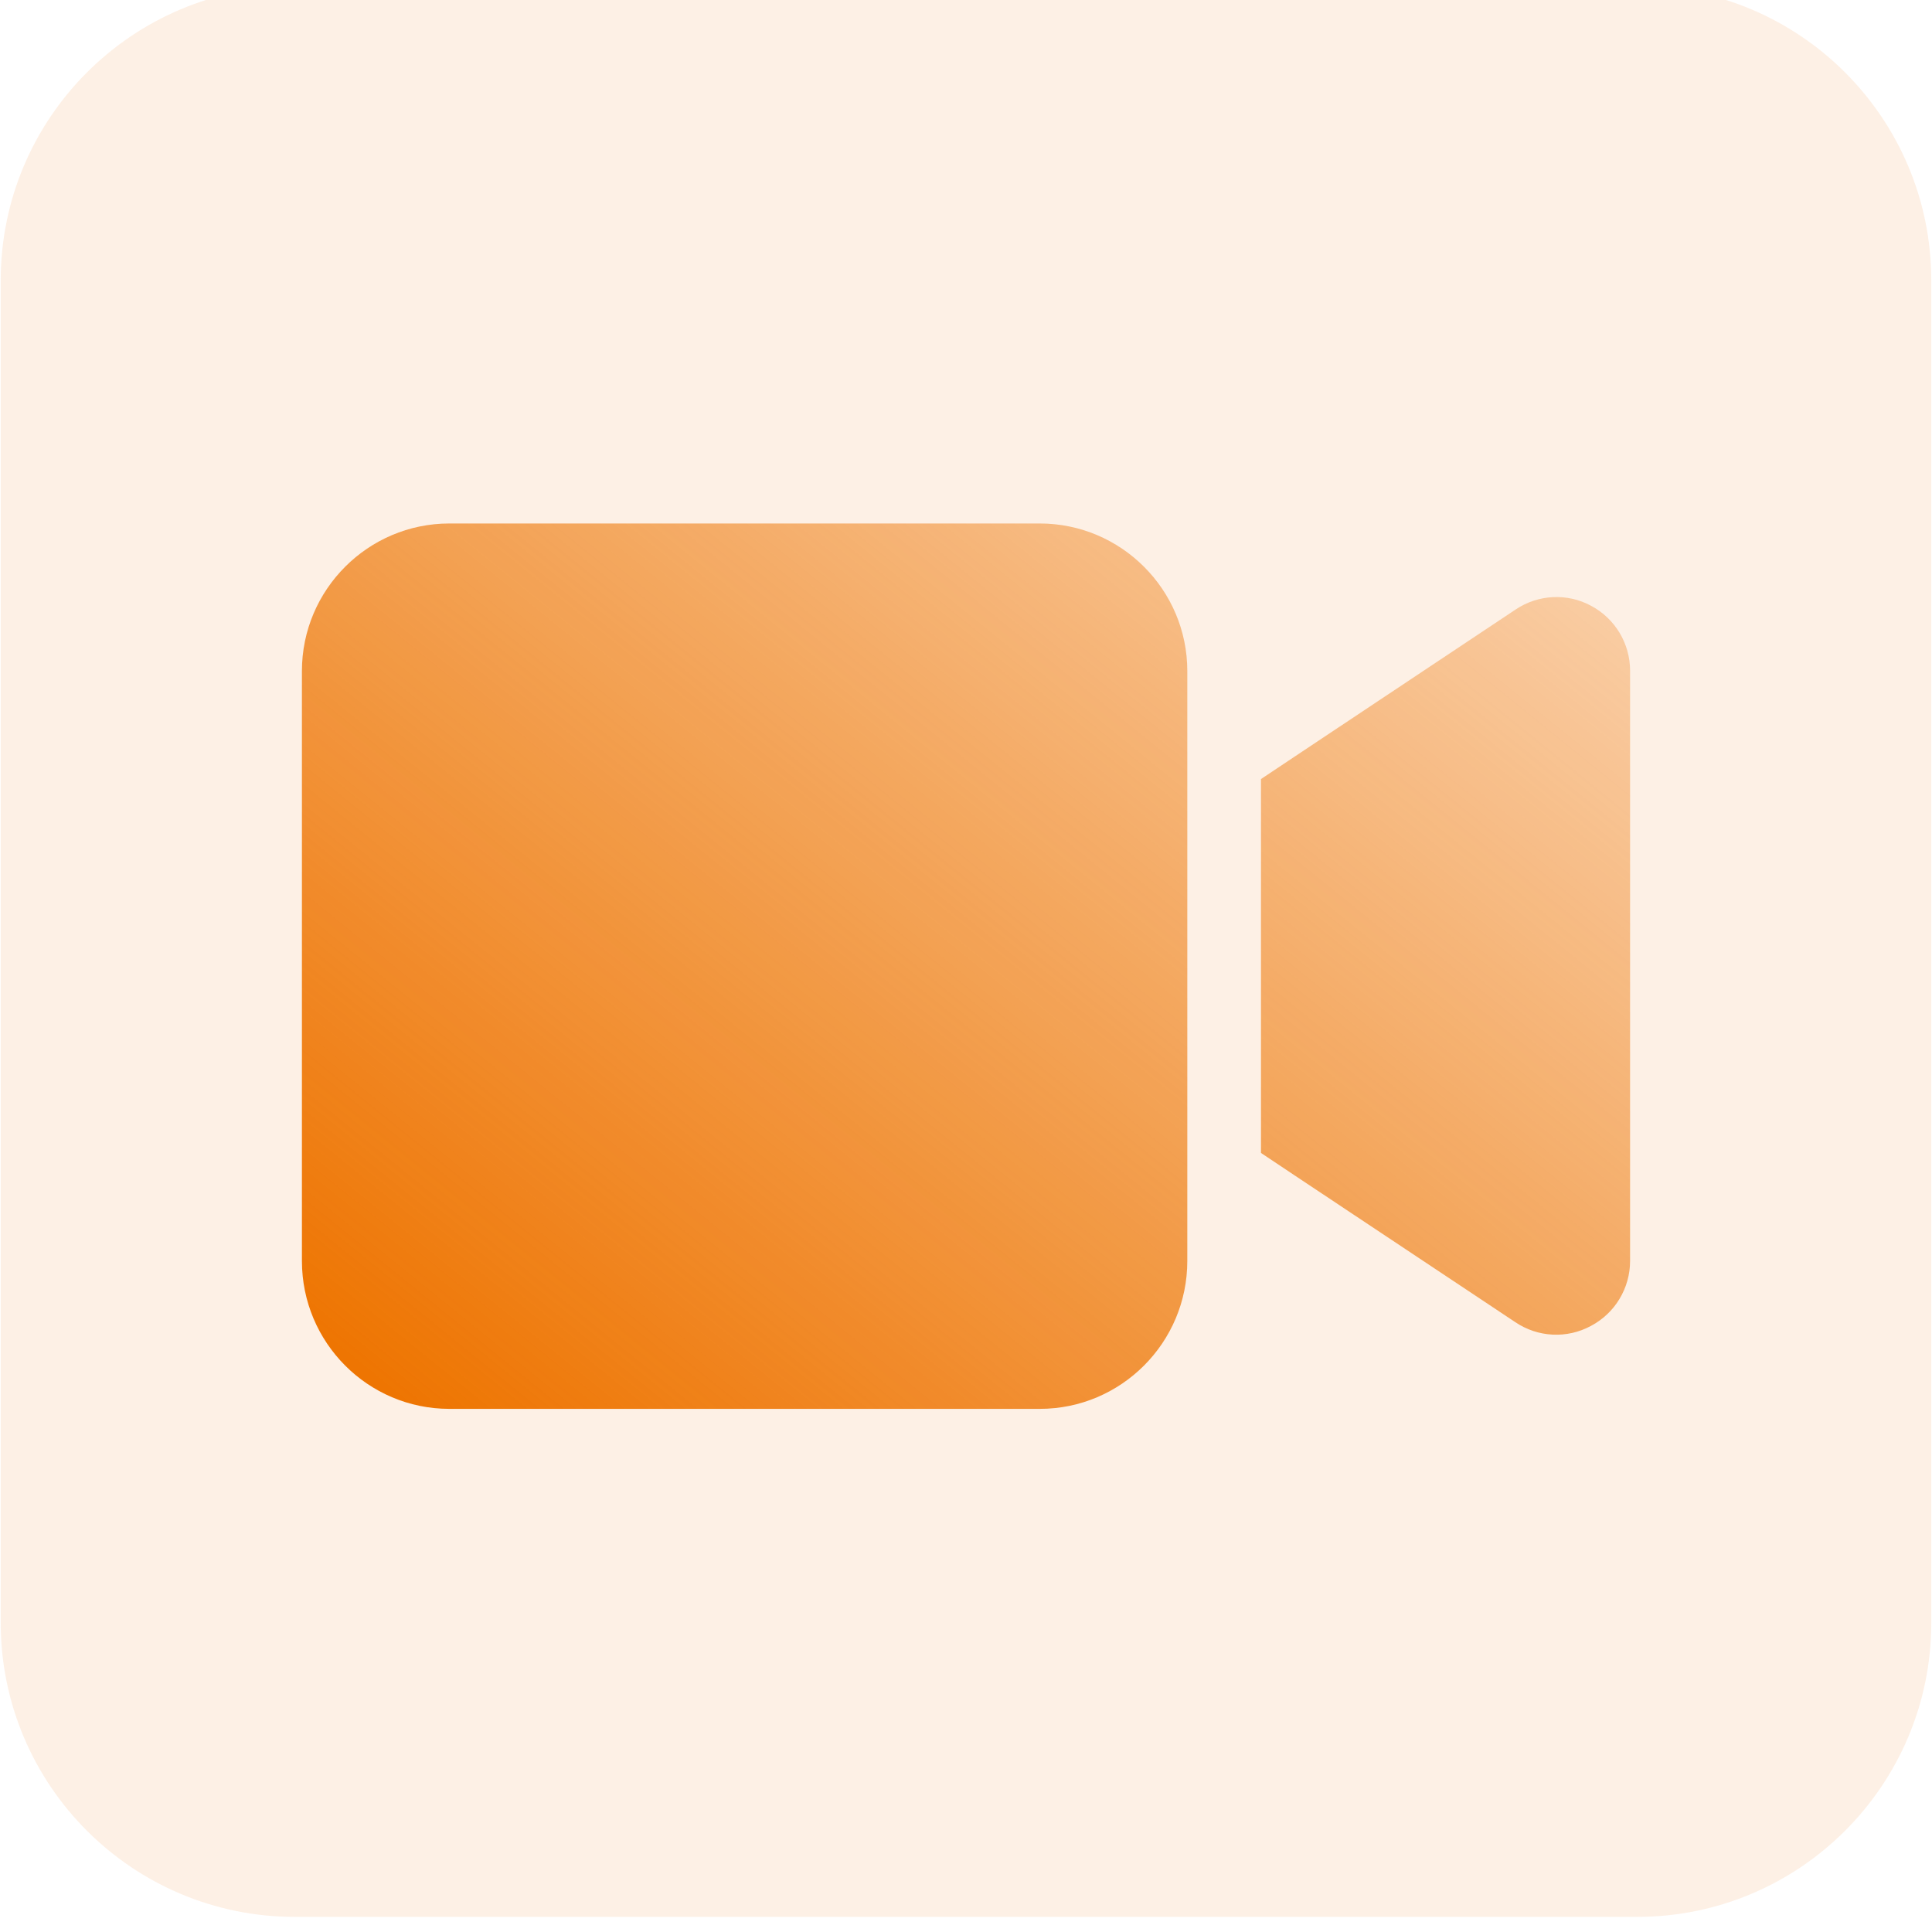 <?xml version="1.0" encoding="UTF-8"?>
<svg xmlns="http://www.w3.org/2000/svg" xmlns:xlink="http://www.w3.org/1999/xlink" width="22px" height="22px" viewBox="0 0 22 22" version="1.1">
  <defs>
    <linearGradient id="linear0" gradientUnits="userSpaceOnUse" x1="171.54" y1="498.98" x2="458.53" y2="144.57" gradientTransform="matrix(0.034,0,0,0.034,0,0)">
      <stop offset="0" style="stop-color:rgb(93.333%,45.882%,0.784%);stop-opacity:1;"></stop>
      <stop offset="1" style="stop-color:rgb(93.333%,45.882%,0.784%);stop-opacity:0.302;"></stop>
    </linearGradient>
  </defs>
  <g id="surface1">
    <path style=" stroke:none;fill-rule:nonzero;fill:rgb(93.333%,45.882%,0.784%);fill-opacity:0.102;" d="M 3.359 -0.156 L 18.641 -0.156 C 20.492 -0.156 21.992 1.344 21.992 3.195 L 21.992 18.477 C 21.992 20.328 20.492 21.828 18.641 21.828 L 3.359 21.828 C 1.508 21.828 0.008 20.328 0.008 18.477 L 0.008 3.195 C 0.008 1.344 1.508 -0.156 3.359 -0.156 Z M 3.359 -0.156 "></path>
    <path style=" stroke:none;fill-rule:nonzero;fill:url(#linear0);" d="M 3.438 7.641 C 3.438 6.715 4.191 5.961 5.117 5.961 L 11.84 5.961 C 12.766 5.961 13.52 6.715 13.52 7.641 L 13.52 14.359 C 13.52 15.289 12.766 16.043 11.84 16.043 L 5.117 16.043 C 4.191 16.043 3.438 15.289 3.438 14.359 Z M 18.117 6.898 C 18.391 7.043 18.562 7.328 18.562 7.637 L 18.562 14.359 C 18.562 14.668 18.391 14.953 18.117 15.098 C 17.844 15.246 17.512 15.23 17.254 15.055 L 14.734 13.379 L 14.359 13.129 L 14.359 8.871 L 14.734 8.621 L 17.258 6.941 C 17.512 6.77 17.844 6.75 18.117 6.898 Z M 18.117 6.898 "></path>
  </g>
</svg>
